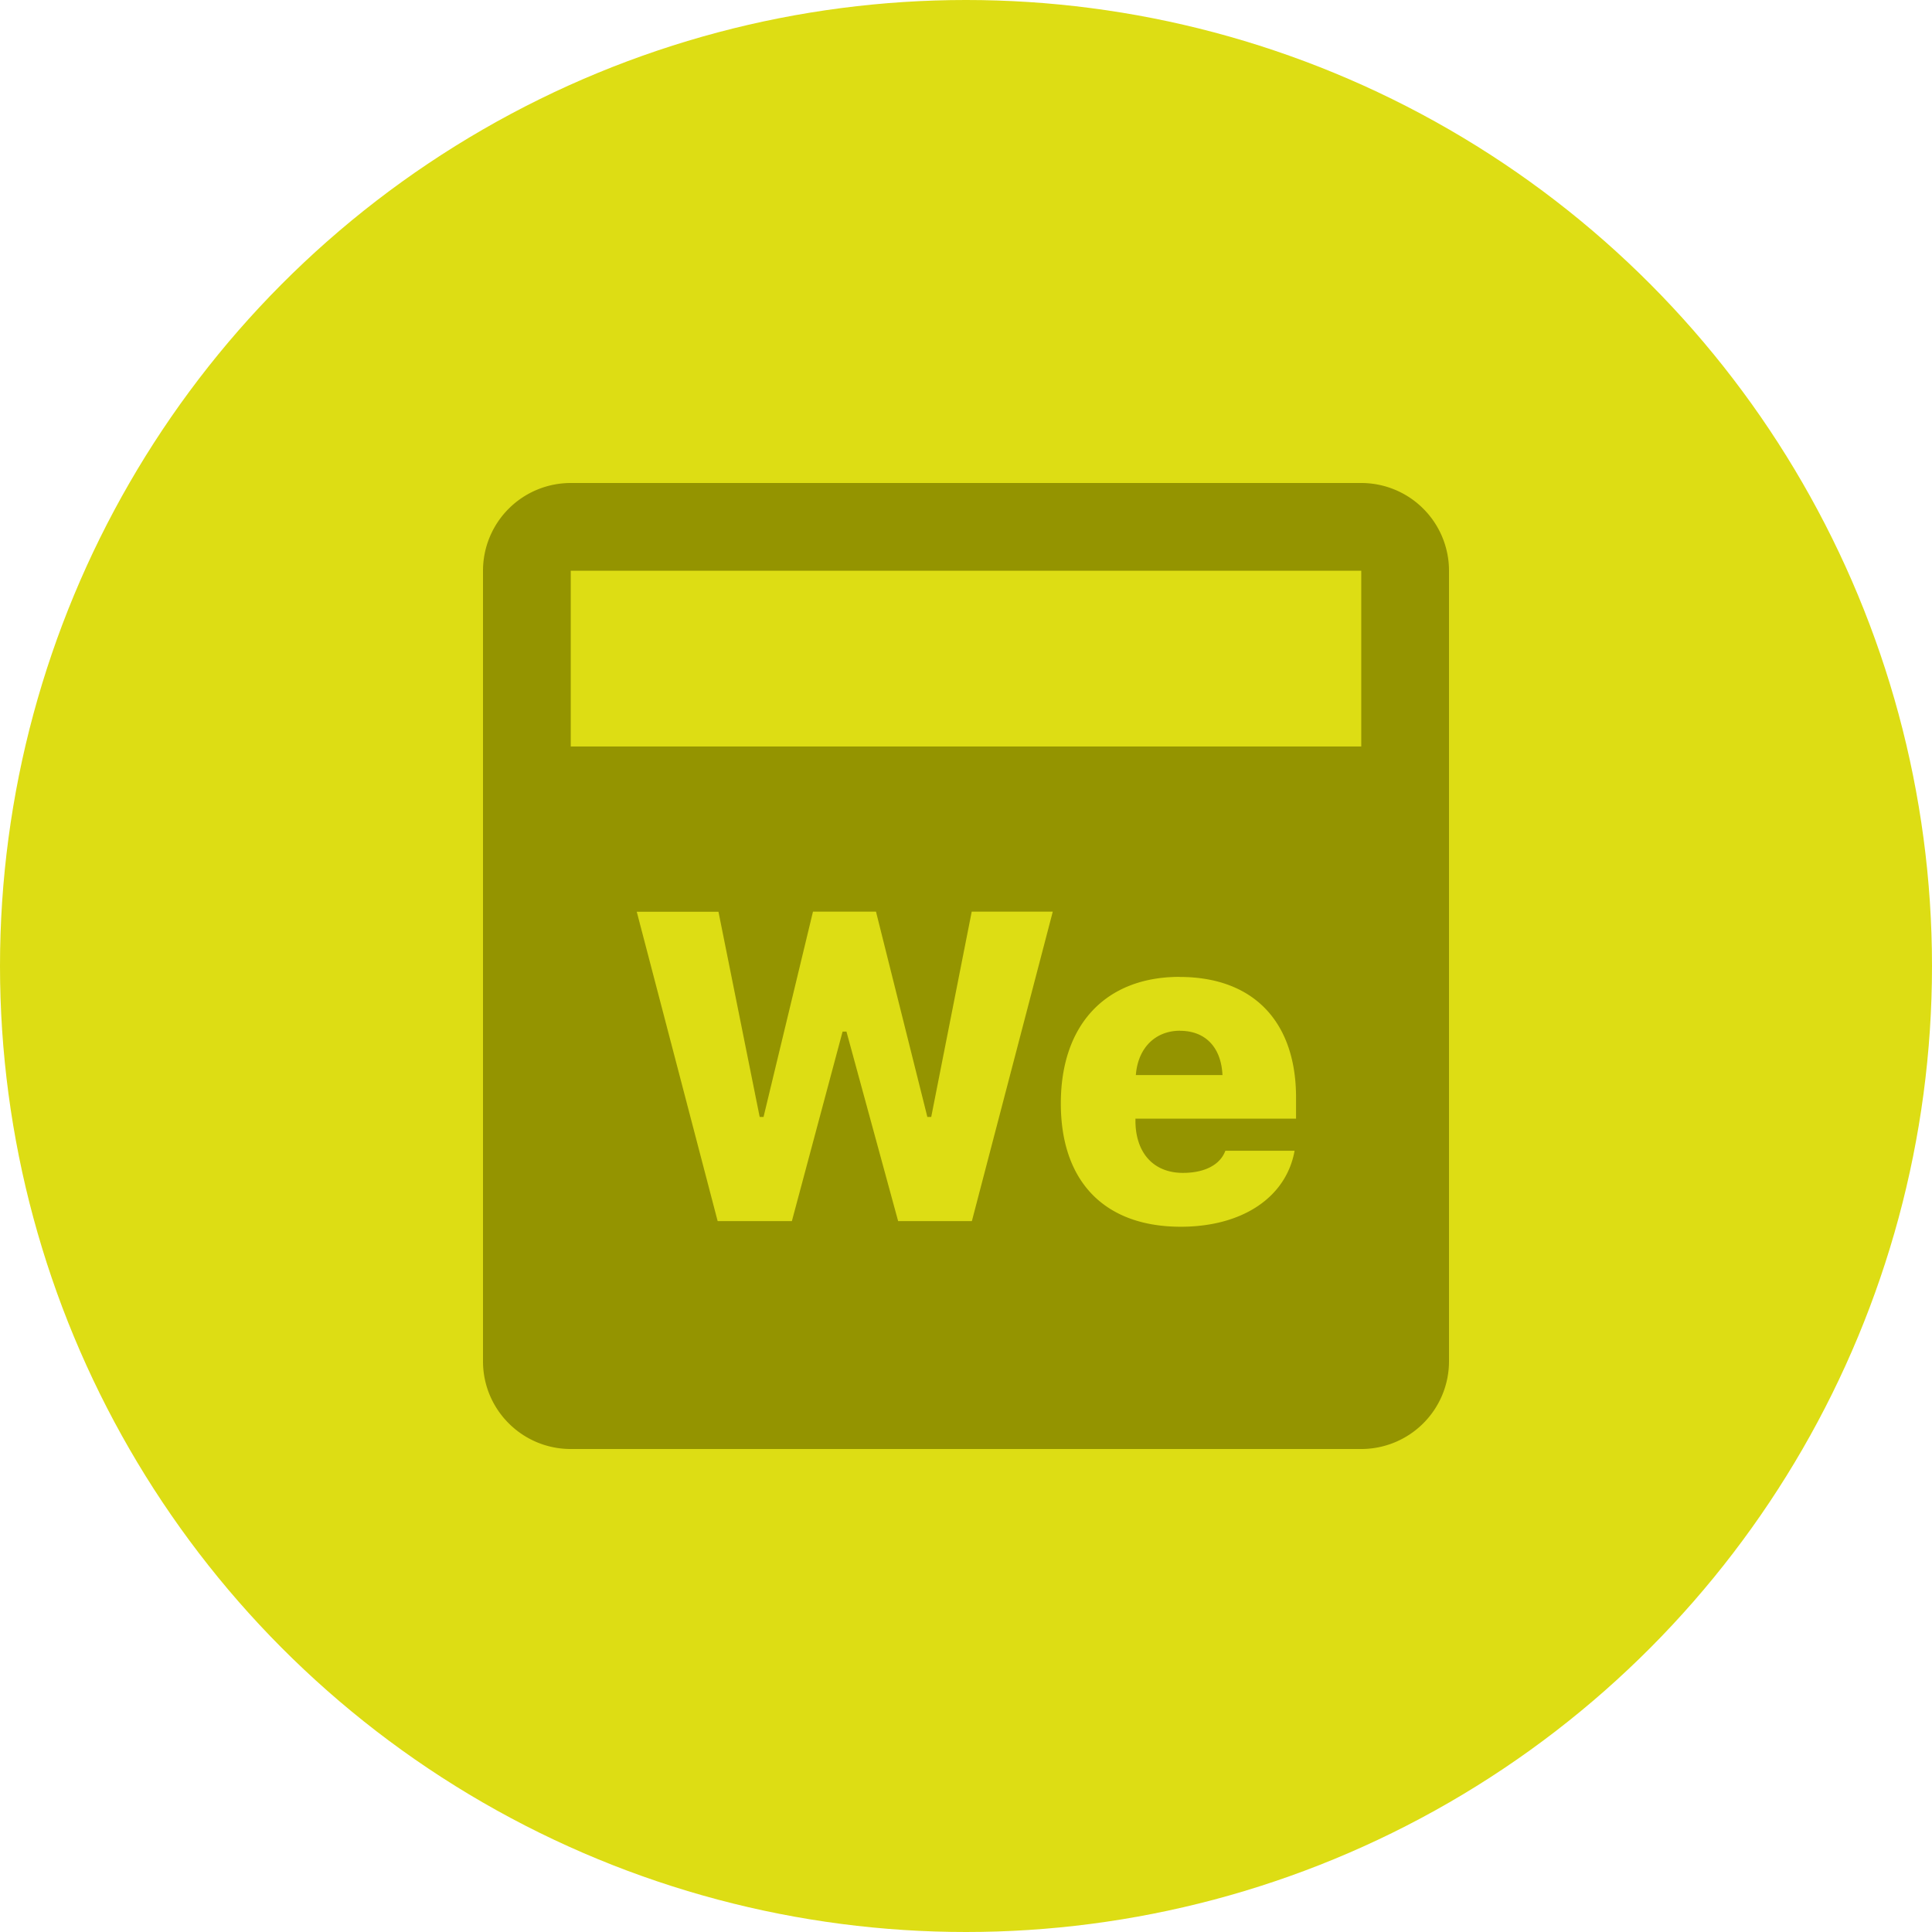 <svg width="24" height="24" viewBox="0 0 24 24" fill="none" xmlns="http://www.w3.org/2000/svg"><circle cx="12" cy="12" r="12" fill="#DDDD14"/><path d="M7.09 6A1.09 1.09 0 0 0 6 7.09v9.82c0 .602.488 1.09 1.09 1.09h9.82A1.09 1.09 0 0 0 18 16.91V7.09A1.09 1.09 0 0 0 16.91 6H7.09zm0 1.09h9.82v2.183H7.09V7.09zm.82 4.236h1.015l.512 2.549h.048l.614-2.55h.783l.638 2.55h.048l.503-2.55h1.007l-1.005 3.844h-.916l-.642-2.354h-.048l-.63 2.354h-.922L7.91 11.326zm6.744.81c.914 0 1.446.553 1.446 1.498v.262h-1.995v.048c.009.386.23.626.59.626.273 0 .463-.102.527-.275h.86c-.104.578-.648.944-1.414.944-.946 0-1.49-.56-1.49-1.532 0-.978.557-1.572 1.476-1.572zm.005.668c-.309 0-.524.216-.549.551h1.076c-.016-.346-.213-.55-.527-.55z" fill="#949400"/></svg>